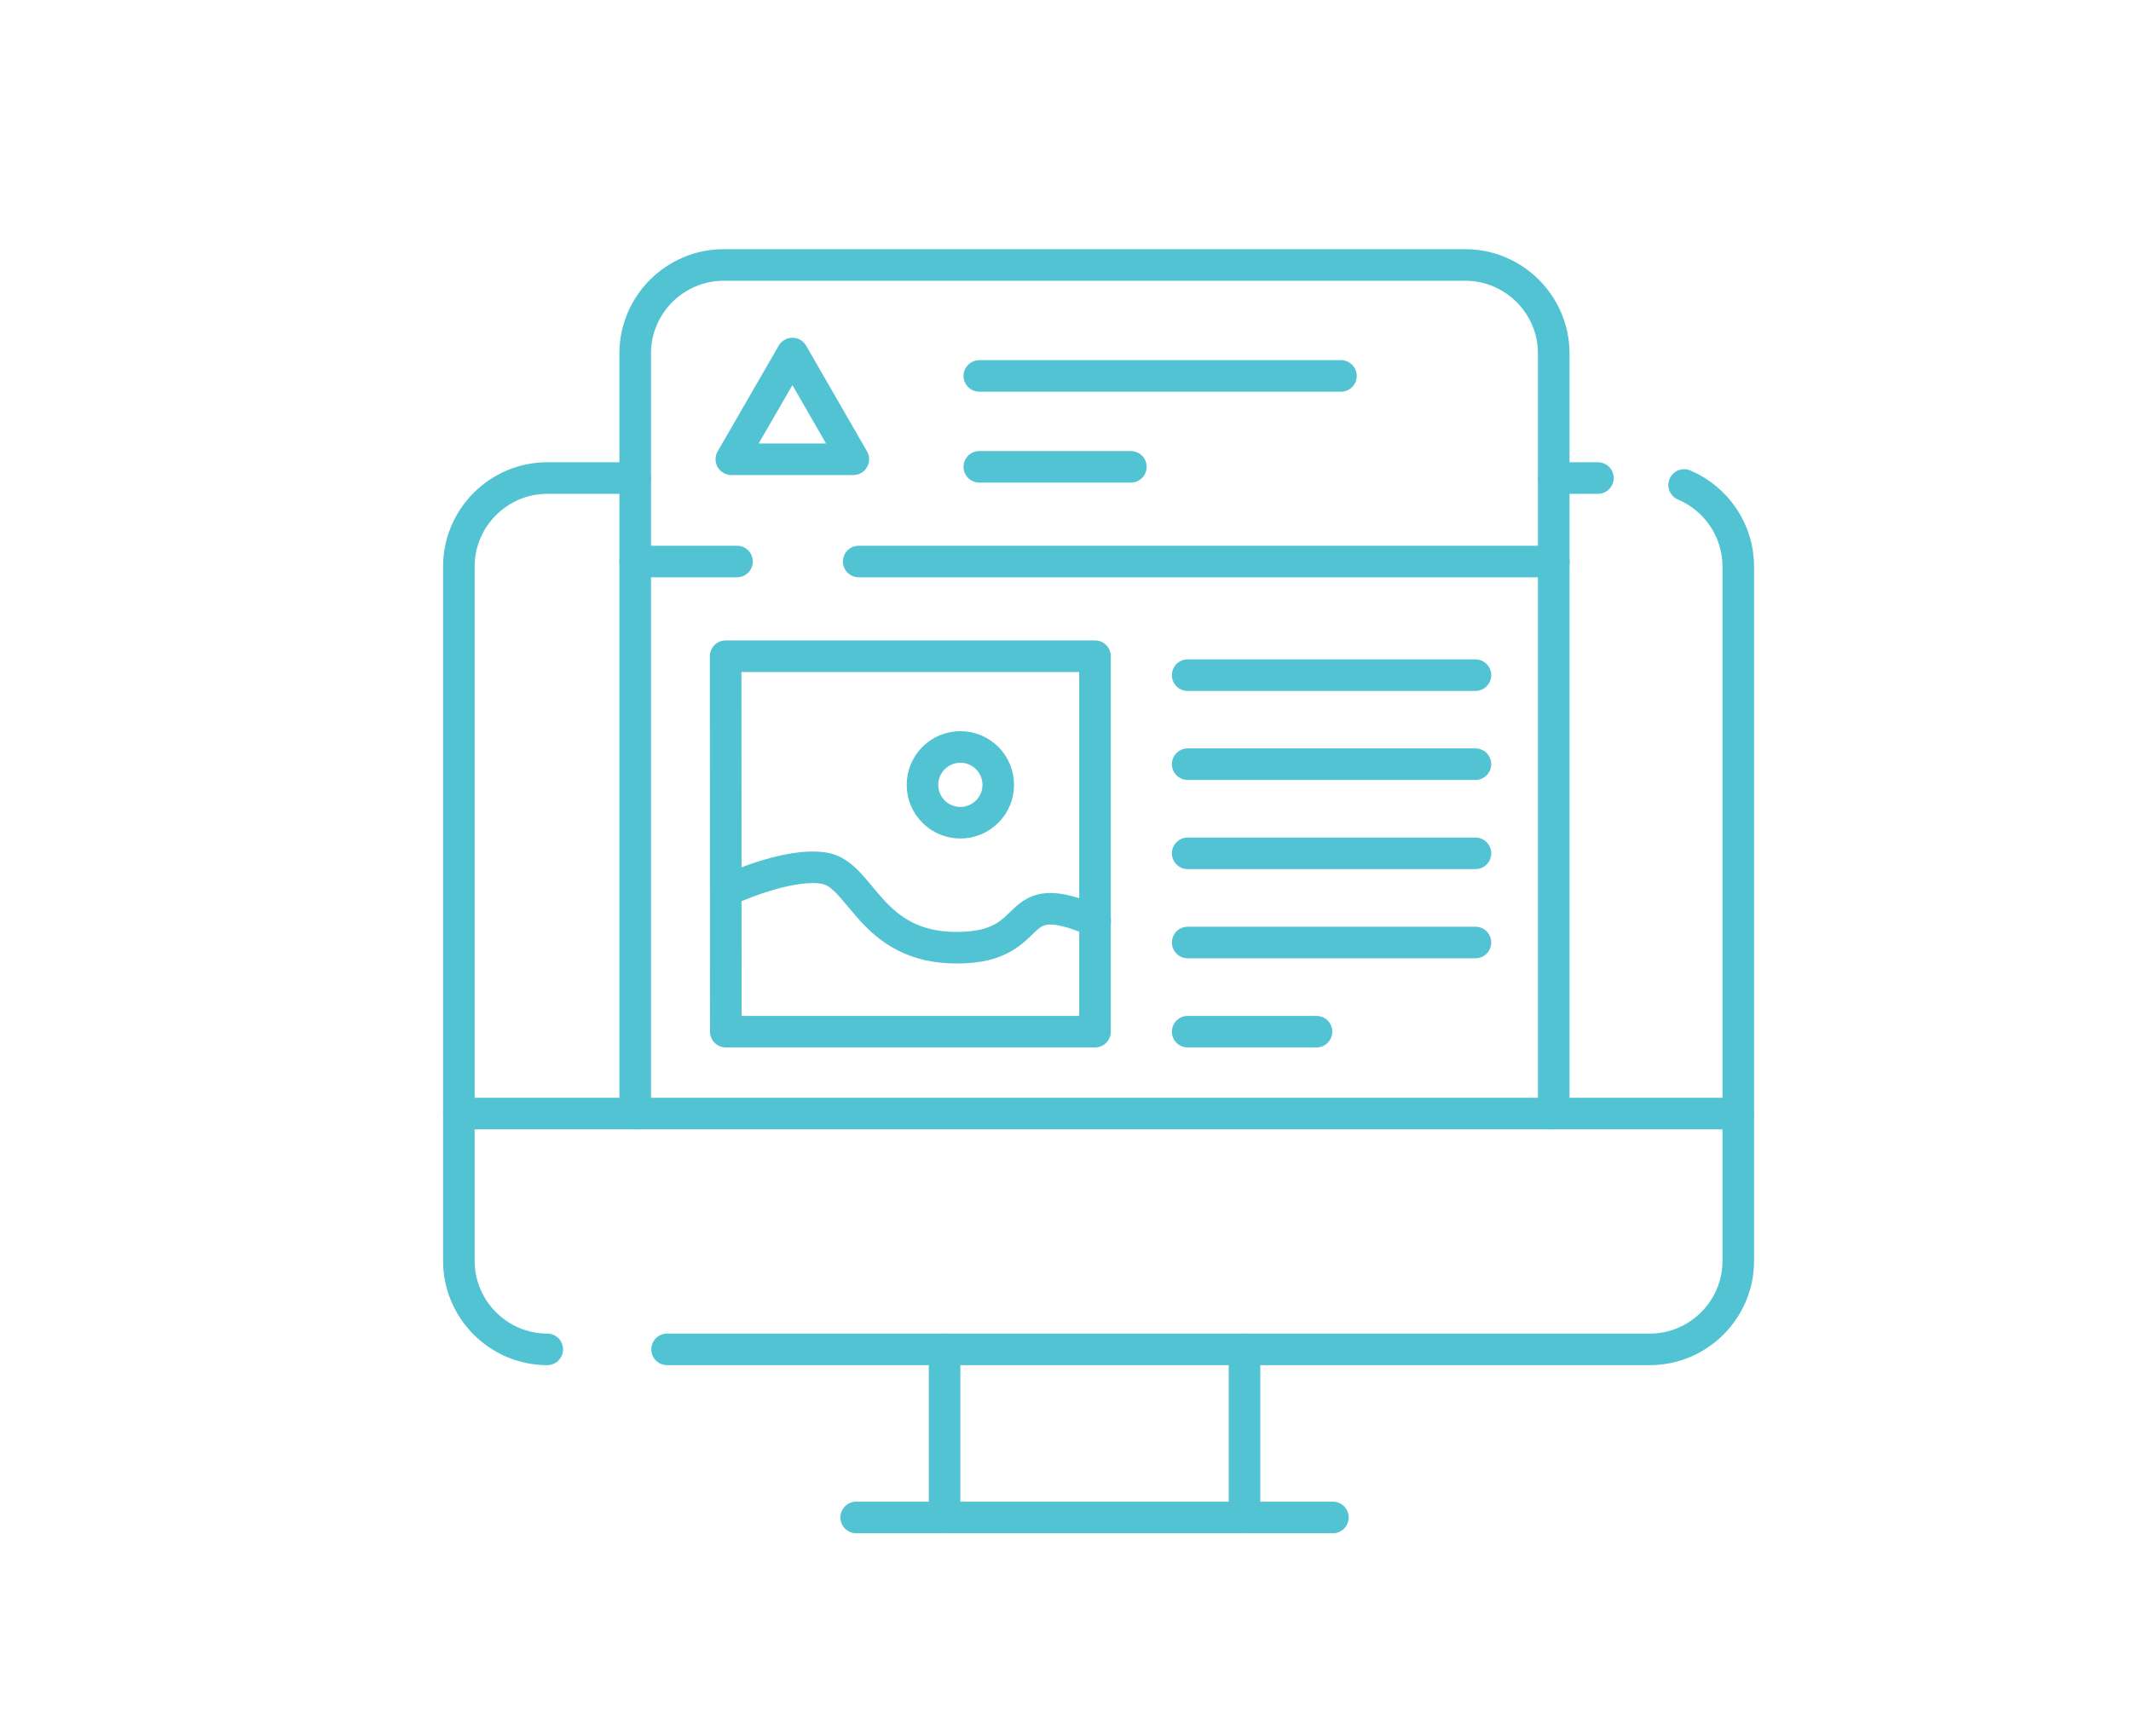 <?xml version="1.0" encoding="UTF-8"?><svg id="_レイヤー_2" xmlns="http://www.w3.org/2000/svg" viewBox="0 0 135 110"><defs><style>.cls-1,.cls-2{fill:none;}.cls-2{stroke:#51c3d3;stroke-linecap:round;stroke-linejoin:round;stroke-width:2px;}</style></defs><g id="_デザイン"><g><g><g><path class="cls-2" d="m34.67,85.5c-3.08,0-5.6-2.52-5.6-5.6v-44.01c0-3.08,2.52-5.6,5.6-5.6h5.57"/><path class="cls-2" d="m106.69,30.73c2.01.85,3.43,2.85,3.43,5.16v44.01c0,3.08-2.52,5.6-5.6,5.6h-62.26"/><line class="cls-2" x1="98.44" y1="30.29" x2="101.23" y2="30.29"/><path class="cls-2" d="m40.24,70.56V22.39c0-3.08,2.52-5.6,5.6-5.6h46.99c3.08,0,5.6,2.52,5.6,5.6v48.17"/><line class="cls-2" x1="78.84" y1="85.5" x2="78.84" y2="96.15"/><line class="cls-2" x1="59.84" y1="96.15" x2="59.84" y2="85.5"/><line class="cls-2" x1="29.07" y1="70.56" x2="110.12" y2="70.56"/><line class="cls-2" x1="40.24" y1="35.58" x2="46.69" y2="35.58"/><line class="cls-2" x1="54.4" y1="35.58" x2="98.44" y2="35.58"/><line class="cls-2" x1="62.04" y1="23.82" x2="84.95" y2="23.82"/><line class="cls-2" x1="75.24" y1="42.78" x2="93.47" y2="42.78"/><line class="cls-2" x1="75.24" y1="48.42" x2="93.47" y2="48.42"/><line class="cls-2" x1="75.24" y1="54.07" x2="93.47" y2="54.07"/><line class="cls-2" x1="75.24" y1="59.72" x2="93.47" y2="59.72"/><line class="cls-2" x1="75.24" y1="65.37" x2="83.4" y2="65.37"/><polygon class="cls-2" points="45.98 65.37 69.37 65.37 69.37 41.58 45.97 41.58 45.98 65.37"/><line class="cls-2" x1="62.04" y1="29.58" x2="71.64" y2="29.58"/><path class="cls-2" d="m45.98,56.45s3.84-1.83,6.23-1.44,2.88,5.04,8.4,5.04,3.06-4.16,8.77-1.68"/><circle class="cls-2" cx="60.84" cy="49.73" r="2.4"/><polygon class="cls-2" points="50.2 22.4 46.33 29.1 54.06 29.1 50.2 22.4"/></g><line class="cls-2" x1="54.24" y1="96.15" x2="84.44" y2="96.15"/></g><rect class="cls-1" width="135" height="110"/></g></g></svg>